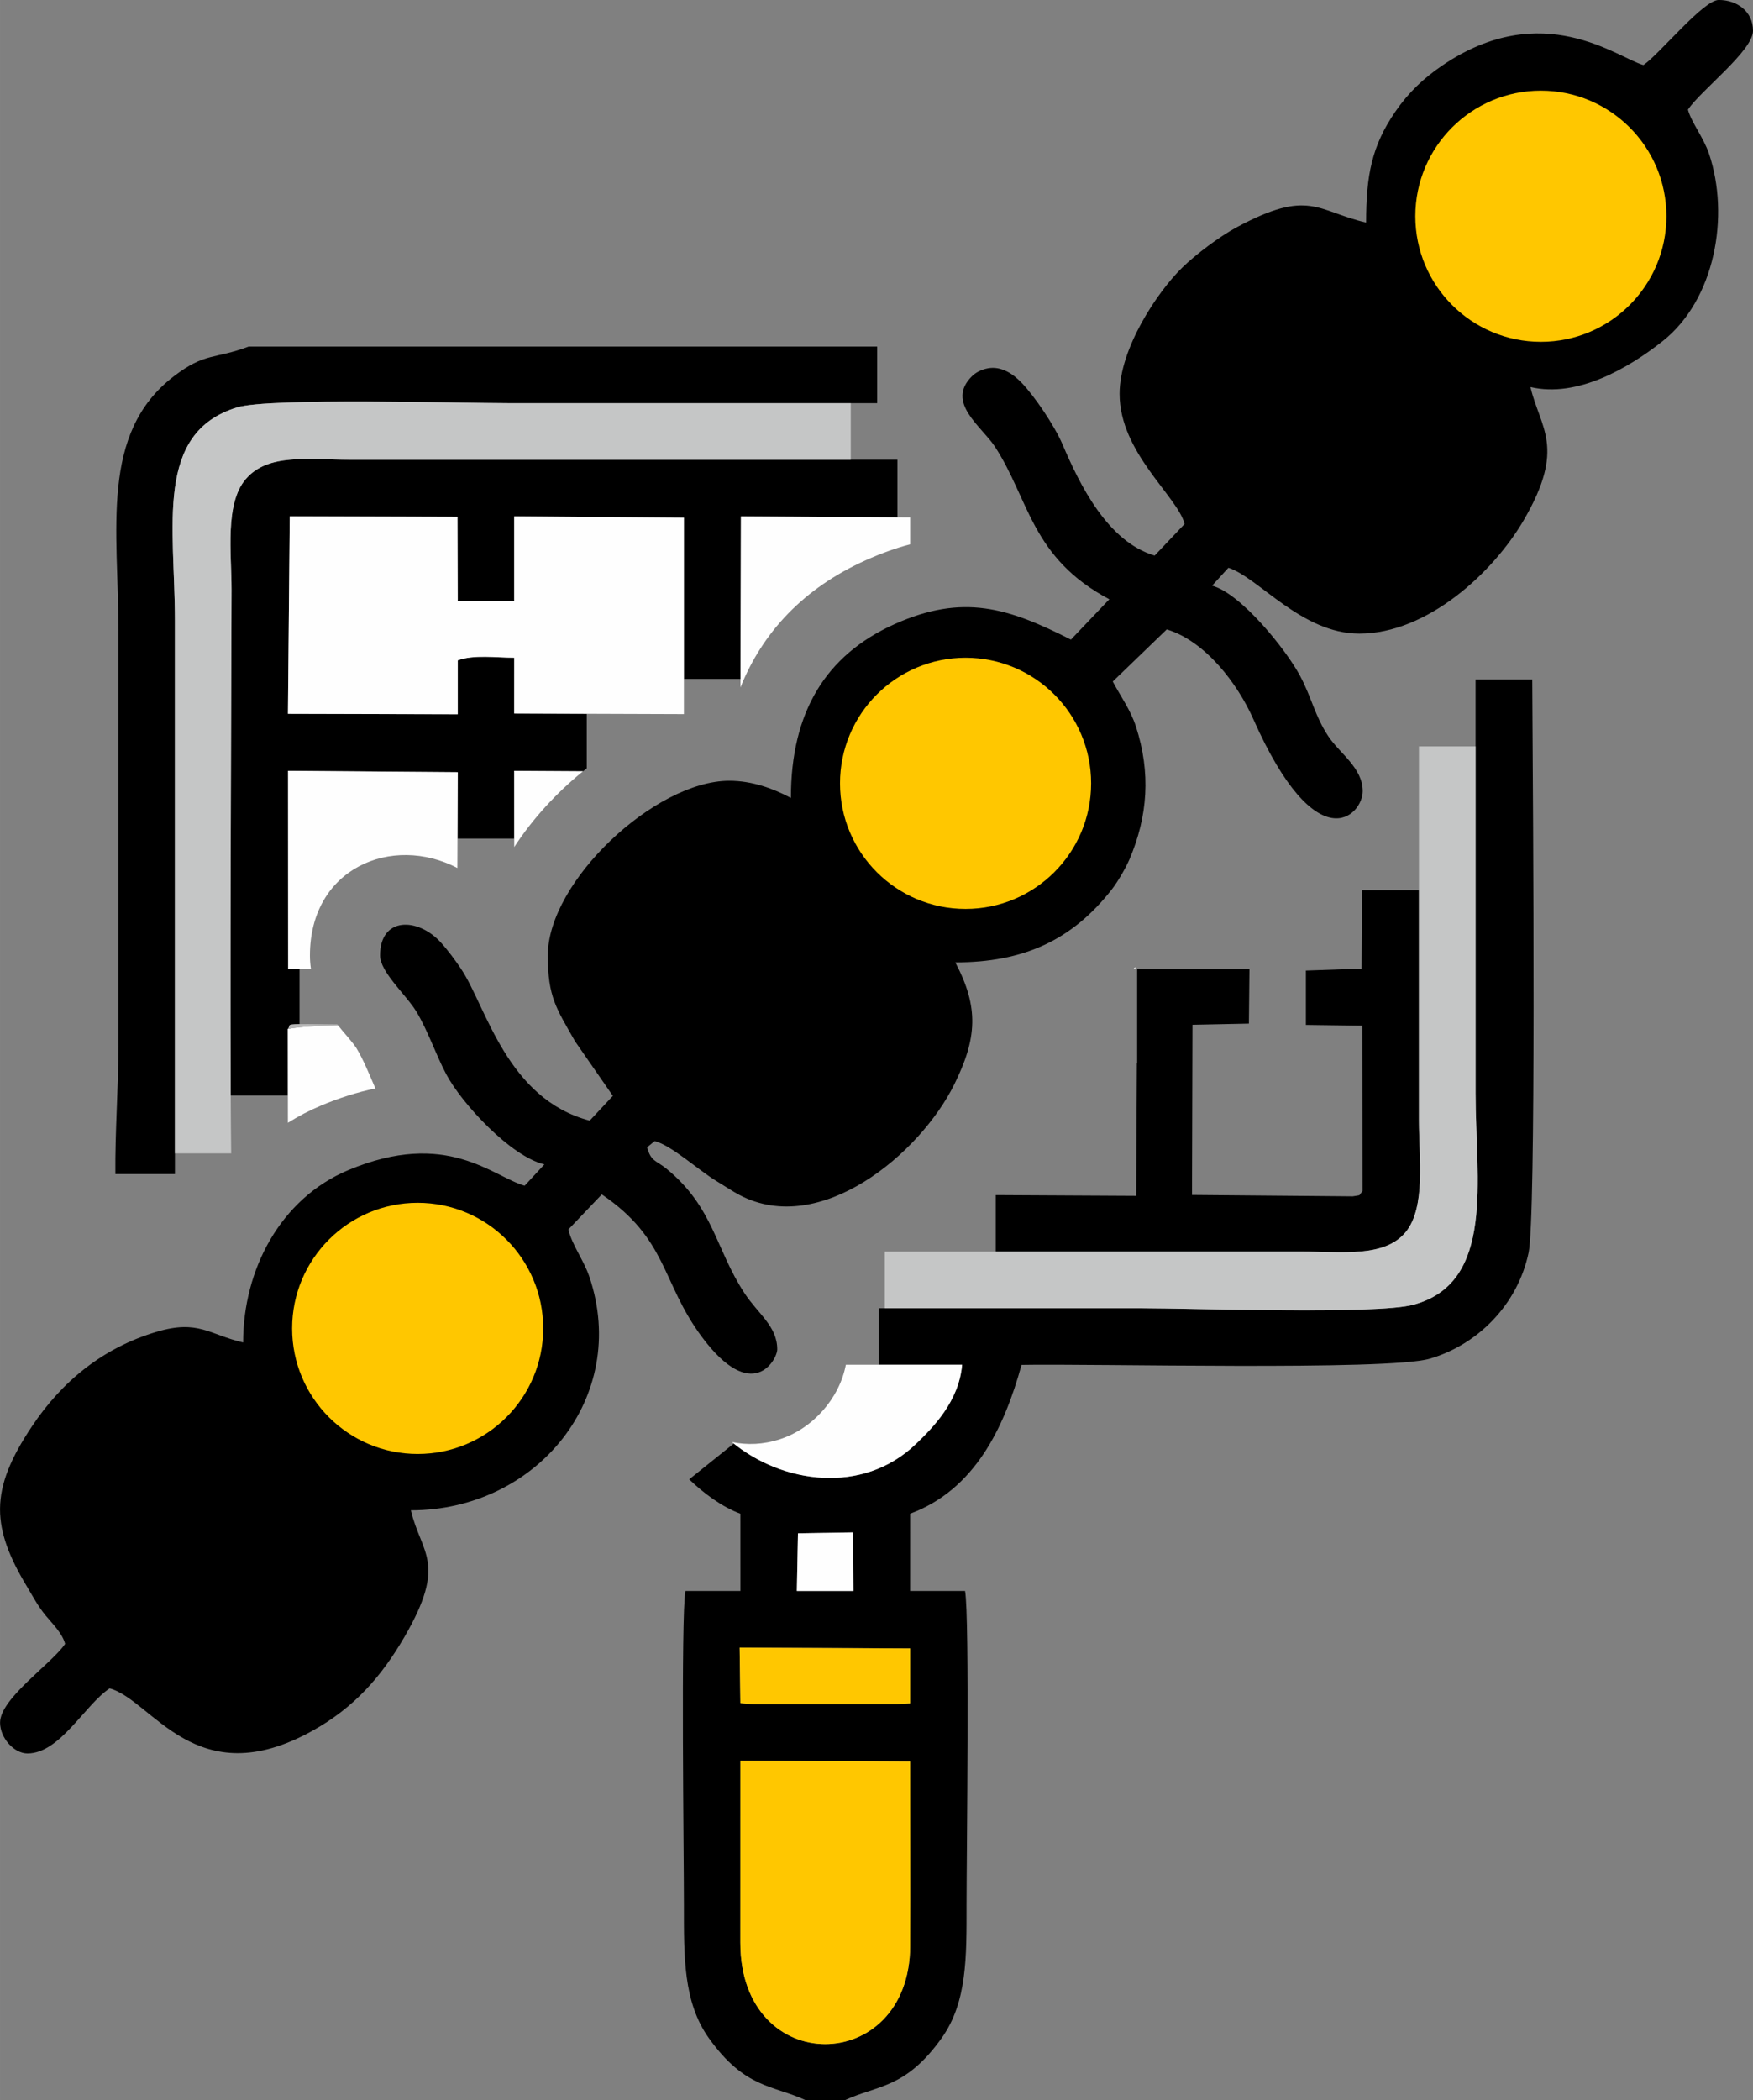 <?xml version="1.0" encoding="UTF-8"?>
<!DOCTYPE svg PUBLIC "-//W3C//DTD SVG 1.1//EN" "http://www.w3.org/Graphics/SVG/1.1/DTD/svg11.dtd">
<!-- Creator: CorelDRAW 2021 (64-Bit) -->
<svg xmlns="http://www.w3.org/2000/svg" xml:space="preserve" width="84.667mm" height="101.402mm" version="1.1" style="shape-rendering:geometricPrecision; text-rendering:geometricPrecision; image-rendering:optimizeQuality; fill-rule:evenodd; clip-rule:evenodd"
viewBox="0 0 621.18 743.97"
 xmlns:xlink="http://www.w3.org/1999/xlink"
 xmlns:xodm="http://www.corel.com/coreldraw/odm/2003">
 <rect x="0" y="0" width="621.18" height="743.97" fill="#808080" stroke="none"/>
 <defs>
  <style type="text/css">
   <![CDATA[
    .fil0 {fill:black}
    .fil4 {fill:#B6B6B6}
    .fil1 {fill:#C5C6C6}
    .fil2 {fill:#FEFEFE}
    .fil3 {fill:#FFC700}
   ]]>
  </style>
 </defs>
 <g id="Слой_x0020_1">
  <g id="_2314469504352">
   <path class="fil0" d="M402.86 376.43l-0.25 47.2 -49.75 -0.27 0 20.03 108.22 -0c14.38,0 29.53,2.22 37.04,-6.91 7.22,-8.77 4.7,-26.63 4.7,-39.49l0 -81.63 -20.21 0 -0.14 27.78 -19.72 0.69 -0 19.25 20.04 0.26 0.05 58.6c-1.68,1.95 -0.17,1.27 -3.5,1.87l-56.95 -0.5 0.17 -60.28 19.99 -0.41 0.2 -19.28 -39.8 0 0 19.84 0 13.28 -0.07 0zm-300.87 -11.9c1.16,-1.22 -0.91,-1.65 4.15,-1.73l0 -19.65 -4.04 -0 -0.03 -70.08 60.15 0.48 -0.09 23.52 20.1 0 -0.01 -23.99 24.38 0.15c0.44,-0.36 0.88,-0.71 1.32,-1.06l0 -19.32 -25.71 -0.09 0.01 -19.77c-6.32,0.01 -14.27,-1.16 -20.02,0.93l0 19.1 -60.17 -0.16 0.64 -69.96 59.44 0.18 0.09 29.85 20.01 0 -0 -30.02 60.14 0.49 0 57.11 20.04 0 0.16 -57.58 55.45 0.34 0 -20.42 -194.22 0c-14.63,-0 -28.87,-2.35 -36.74,6.9 -7.42,8.72 -5,26.25 -5,39.16 0,16.52 -0.57,120.82 -0.29,179.21l20.25 0 -0.02 -23.62z"/>
   <path class="fil0" d="M322.5 624.03c-0.01,21.79 0.1,43.61 0.01,65.39 -0.18,45.97 -60.15,46.97 -60.17,-1.22 -0.01,-21.39 0.02,-42.78 0.01,-64.45l60.15 0.27zm-234.42 -501.25l222.75 0 0 20.05 -130.03 0c-17.46,0 -85.37,-2.02 -96.81,1.49 -29.41,9.02 -22.01,42.31 -22.01,75.52l0 195.33 0 0.75 -21.1 0c-0.15,-15.03 1.09,-30.86 1.09,-45.64 0,-48.93 0,-97.87 0,-146.8 0,-35.68 -6.71,-69.97 19.57,-90.14 11.18,-8.58 14.34,-5.97 26.55,-10.56zm454.88 117.92c0.32,52.13 1.36,190.36 -1.29,203.04 -3.83,18.35 -17.99,32.64 -35.08,37.6 -14.84,4.31 -119.79,1.68 -144.61,2.18 -6.17,22.41 -16.67,44.27 -39.48,52.72l-0.01 27.37 19.48 -0c1.65,9.19 0.53,94.36 0.53,111.21 0,18.23 0.28,34.46 -8.88,47.26 -12.79,17.87 -22.6,16.54 -34.18,21.89l-14.03 0c-11.58,-5.35 -21.39,-4.03 -34.18,-21.89 -9.17,-12.8 -8.88,-29.03 -8.88,-47.26 0,-16.85 -1.11,-102.01 0.53,-111.21l19.48 0 -0.01 -27.37c-6.52,-2.42 -12.89,-7.14 -18.14,-12.17l15.81 -12.68c17.66,14.21 45.84,18.1 64.5,0.18 6.19,-5.95 15.28,-15.13 16.41,-28.11l-29.54 -0 0 -20.01 92.66 0c18.64,0 83.34,2.33 96.7,-1.21 29.2,-7.73 22.13,-44.31 22.13,-74.96l0 -146.57 20.09 0zm-280.87 342.98l60.4 0.28 0.01 19.44 -4.6 0.28 -50.96 0.07 -4.59 -0.43 -0.26 -19.64zm20.68 -40.5l19.56 -0.32 0.1 20.75 -20.07 0 0.4 -20.43z"/>
   <path class="fil1" d="M81.91 408.58c-0.6,-49.72 0.13,-180.95 0.13,-199.66 0,-12.91 -2.42,-30.44 5,-39.16 7.87,-9.26 22.11,-6.91 36.74,-6.9l177.69 -0 0 -20.02 -120.67 0c-17.46,0 -85.37,-2.02 -96.81,1.49 -29.41,9.02 -22.01,42.31 -22.01,75.52l0 188.74 19.93 0zm420.9 -144.17l0 132.57c0,12.86 2.52,30.71 -4.7,39.49 -7.52,9.13 -22.67,6.91 -37.04,6.91l-147.55 0 0 20.06 90.53 0c18.64,0 83.34,2.33 96.7,-1.21 29.2,-7.73 22.13,-44.31 22.13,-74.96l0 -122.86 -20.06 0z"/>
   <path class="fil2" d="M102.03 252.87l60.17 0.16 -0 -19.1c5.75,-2.09 13.7,-0.92 20.02,-0.93l-0.01 19.77 60.14 0.21 -0 -69.57 -60.14 -0.49 0 30.02 -20.01 -0 -0.09 -29.85 -59.44 -0.18 -0.64 69.96z"/>
   <path class="fil3" d="M322.5 624.03l-60.15 -0.27c0.01,21.66 -0.02,43.06 -0.01,64.45 0.02,48.19 59.99,47.19 60.17,1.22 0.09,-21.79 -0.02,-43.6 -0.01,-65.39z"/>
   <path class="fil2" d="M322.5 192.82l-0 -9.52 -59.95 -0.36 -0.17 60.6c7.82,-19.55 22.37,-35.18 44.42,-45.08 5.45,-2.45 10.66,-4.31 15.7,-5.64z"/>
   <path class="fil2" d="M401.65 343.22l0.68 0 0 -0.63 -0.68 0.62zm-43.68 -70.06l-15.46 -0.05 0.01 21.9c4.16,0.03 8.23,-1.46 11.71,-4.4 4.48,-3.79 3.71,-7.62 4.62,-13.06l-0.87 -4.39z"/>
   <path class="fil2" d="M206.59 273.23l-24.38 -0.15 0.01 26.99c6.45,-9.92 14.9,-19.15 24.37,-26.84z"/>
   <path class="fil2" d="M102.09 343.15l8.08 0.01c-0.23,-1.51 -0.35,-3.06 -0.35,-4.66 0,-31.01 29.09,-43.02 52.26,-31.01l0.13 -33.94 -60.15 -0.48 0.03 70.08z"/>
   <path class="fil2" d="M119.83 363.28c-7.59,0.1 -14.17,0.45 -17.85,1.25l0.03 33.22c3.69,-2.32 7.61,-4.37 11.75,-6.1 6.33,-2.66 12.76,-4.73 19.26,-6.07 -2.15,-4.94 -4.16,-10.03 -6.73,-14.28 -1.68,-2.55 -4.47,-5.44 -6.45,-7.99l-0.02 -0.02z"/>
   <path class="fil2" d="M340.93 483.46l-41.2 -0c-2.28,12.01 -11.81,22.66 -23.34,26.39 -5.98,1.94 -11.68,2.11 -17.03,1 17.61,14.65 46.27,18.87 65.16,0.72 6.19,-5.95 15.28,-15.13 16.41,-28.11z"/>
   <polygon class="fil3" points="262.36,603.33 266.95,603.76 317.91,603.69 322.5,603.41 322.5,583.97 262.1,583.69 "/>
   <polygon class="fil2" points="282.37,563.61 302.44,563.61 302.34,542.86 282.77,543.18 "/>
   <path class="fil4" d="M119.53 362.88l-10.34 -0.1c-8.87,-0.02 -5.85,0.33 -7.2,1.74 3.68,-0.8 10.26,-1.14 17.85,-1.25l-0.31 -0.39z"/>
   <path class="fil0" d="M107.98 473.17c0,-25.41 17.22,-42.46 43.68,-42.46 35.79,0 51.95,47.25 26.43,71.32 -25.99,24.52 -70.11,6.43 -70.11,-28.86zm513.2 -462.27l0 0.04c-0.01,7.04 -18.47,21.05 -23.05,27.9 1.2,4.51 5.51,9.83 7.46,15.6 7.45,22.13 2.11,51.77 -16.43,66.42 -12.11,9.57 -30.22,20.13 -46.83,16.26 3.41,14.62 12.75,21.28 -2.46,47.28 -10.69,18.28 -33.98,40.07 -58.2,40.07 -20.48,0 -35.74,-19.92 -46.38,-23.33l-5.79 6.34c10.21,2.73 26.22,22.65 31.17,31.92 4.2,7.87 5.2,14.16 10.06,21.48 3.96,5.97 12.15,11.12 12.15,19.39 0,8.62 -16.22,25.23 -38.77,-25.53 -5.49,-12.37 -16.83,-27.55 -30.66,-31.77l-19.14 18.47c2.85,5.38 6.31,10.03 8.24,16.03 5.27,16.31 4.19,31.68 -2.31,46.93 -1.27,2.98 -4.11,7.92 -6.28,10.7 -14.16,18.09 -31.36,25.83 -55.45,25.83 8.44,15.95 7.71,26.97 -0.39,43.29 -12.18,24.53 -47.36,54.1 -76,39.16 -2.34,-1.22 -5.67,-3.44 -8.32,-5.03 -6.19,-3.73 -16.05,-12.77 -21.82,-14.09l-2.67 2.18c1.37,5.12 3.2,4.59 6.92,7.64 16.65,13.66 17.25,28.27 27.57,44.01 4.89,7.46 11.62,11.73 11.62,19.93 0,3.6 -8.82,19.82 -26.89,-4.66 -14.18,-19.21 -11.99,-34.45 -35.28,-50.23l-11.84 12.42c1.29,5.56 5.44,10.8 7.46,16.81 14.27,42.42 -18.5,82.68 -63.27,82.68 3.59,15.4 13.07,18.46 -2.35,44.96 -8.18,14.05 -17.78,24.92 -32.43,33.08 -41.45,23.11 -56.87,-10.92 -71.98,-14.96 -8.93,5.98 -17.58,23.04 -29.1,23.05l-0.03 0c-4.79,-0.01 -9.69,-5.52 -9.69,-10.92 0,-8.61 18.36,-20.9 23.05,-27.9 -1.02,-3.81 -4.43,-7.04 -6.92,-10.07 -2.81,-3.43 -4.37,-6.53 -6.66,-10.33 -6.26,-10.38 -9.46,-18.8 -9.48,-27.18l0 -0.35c0.08,-8.98 3.82,-17.95 11.39,-29.25 10.61,-15.84 25.1,-27.77 44.24,-33.41 14.66,-4.32 18.49,1.02 30.51,3.82 0,-25.77 13.17,-50.94 37.23,-61.04 34.97,-14.67 51.13,2.25 62.53,5.51l7 -7.56c-11.9,-2.77 -29.3,-21.57 -34.79,-31.94 -3.8,-7.18 -6.42,-15.29 -10.58,-22.18 -3.52,-5.84 -12.87,-14.02 -12.87,-19.89 0,-13.79 13.42,-13.54 21.56,-4.58 2.49,2.74 5.3,6.53 7.35,9.64 8.71,13.24 16.1,45.77 45.38,53.46l8.21 -8.78 -13.41 -19.35c-6.61,-11.67 -9.64,-15.62 -9.64,-30.39 0,-26.28 38.08,-61.88 64.3,-61.88 8.1,0 15.49,2.71 21.84,6.07 0,-30.42 12.34,-50.61 36.72,-61.56 24.23,-10.87 40.28,-5.8 62.5,5.48l13.61 -14.29c-27.71,-14.66 -28.4,-35.51 -40.55,-54.08 -4.7,-7.19 -17.54,-15.62 -8.12,-24.94 1.3,-1.28 3.25,-2.36 5.65,-2.8 4.75,-0.87 8.89,1.98 11.85,5.02 4.59,4.71 11.76,15.32 14.55,21.85 6.19,14.51 16.02,34.53 32.68,39.47l10.63 -11.21c-2.65,-9.93 -23.05,-25.25 -23.05,-46.1 0,-16.22 13.54,-36.24 22.11,-44.62 4.85,-4.75 13.24,-11.08 19.52,-14.45 25.56,-13.7 28.22,-5.67 45.73,-1.59 0,-16.65 1.97,-27.14 10.39,-39.35 4.6,-6.68 9.9,-11.73 16.52,-16.24 35.65,-24.31 62.43,-2.6 71.36,-0.22 5.63,-3.77 21.2,-23.05 26.69,-23.05 6.41,0 12.12,3.99 12.13,10.89zm-237.8 270.58c-1.5,7.76 -0.62,17.57 -13.13,28.12 -12.94,10.92 -31.01,13.74 -47.17,5.48 -26.94,-13.76 -27.72,-52.48 -7.69,-67.62 13.93,-10.53 31.32,-14.39 46.89,-5.55 8.47,4.8 15.93,12.78 19.19,22.06l2.61 13.13c0.27,6.8 0.2,-0.3 -0.71,4.38zm121.33 -207.47c0,-19.9 17.95,-40.04 38.82,-40.04l7.28 0c17.05,0 36.4,19.34 36.4,36.4 0,19.02 -5.54,34.13 -24.24,42.49 -27.64,12.35 -58.26,-8.65 -58.26,-38.85z"/>
   <circle class="fil3" cx="148" cy="470.59" r="44.49"/>
   <circle class="fil3" cx="342.15" cy="277.5" r="44.49"/>
   <circle class="fil3" cx="546.02" cy="76.6" r="44.49"/>
  </g>
 </g>
</svg>

